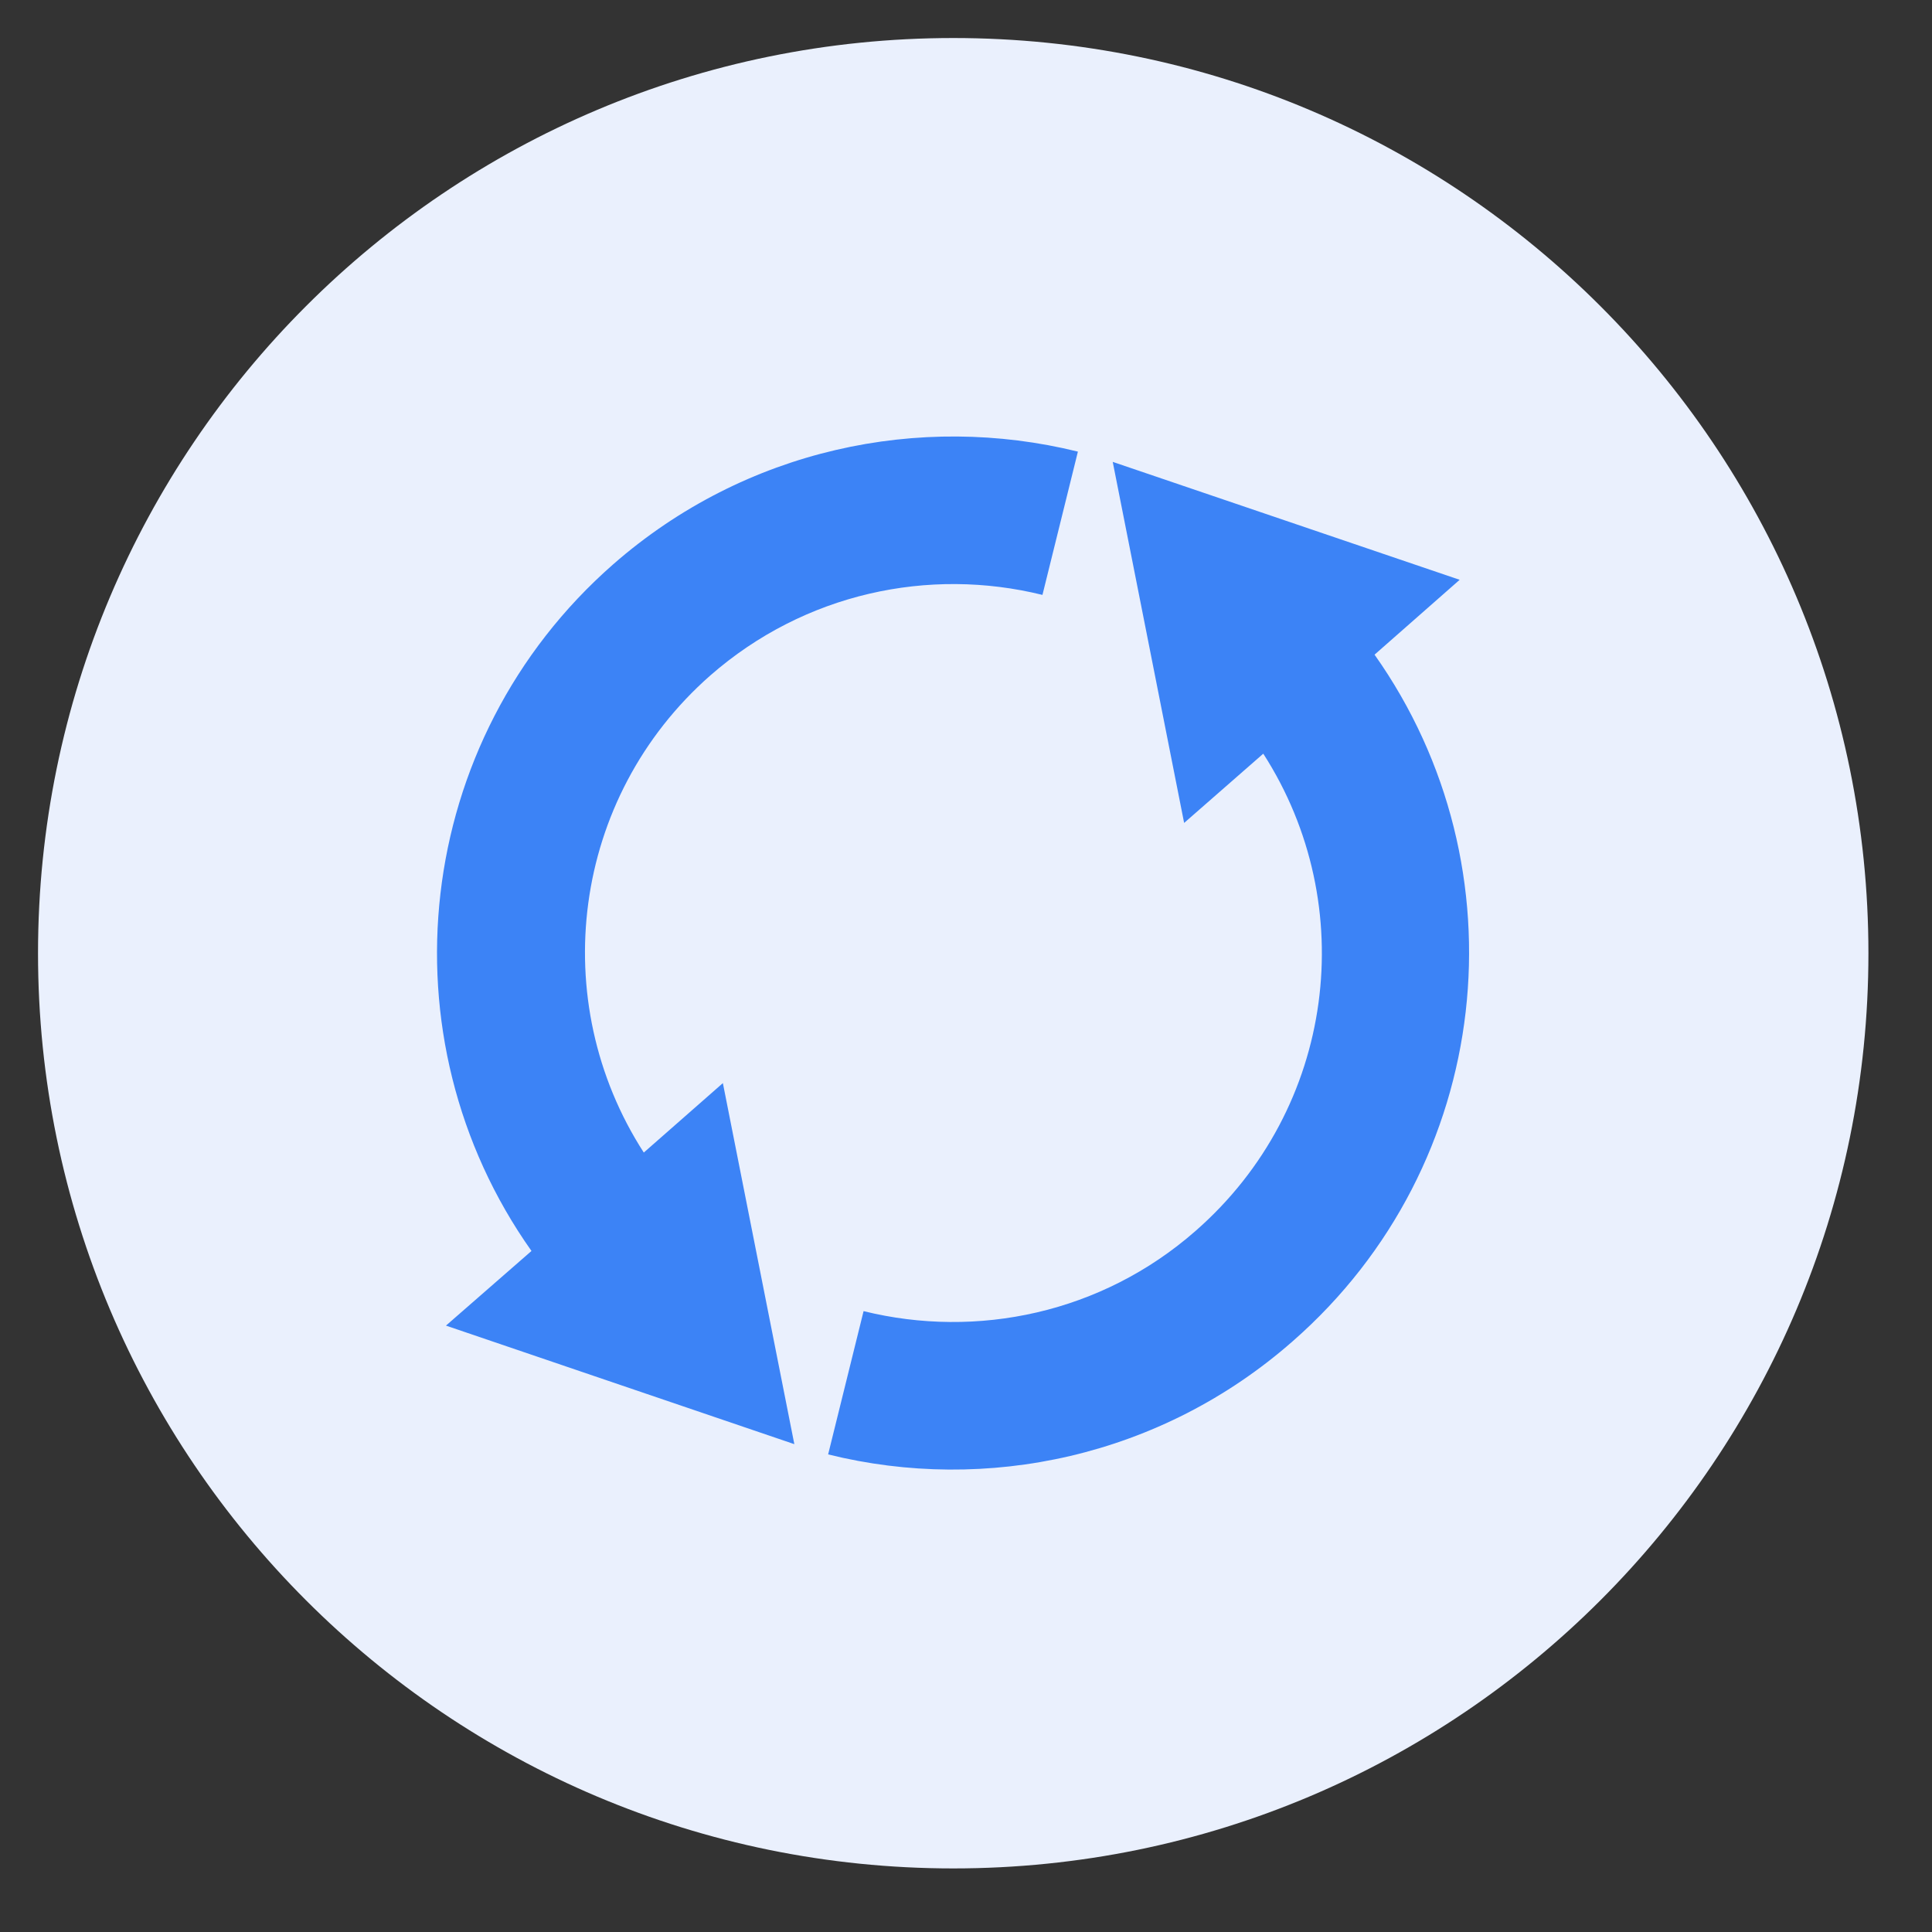 <svg xmlns="http://www.w3.org/2000/svg" xmlns:xlink="http://www.w3.org/1999/xlink" width="50" zoomAndPan="magnify" viewBox="0 0 37.5 37.5" height="50" preserveAspectRatio="xMidYMid meet" version="1.0"><rect x="0" y="0" width="37.5" height="37.5" fill="#333333" stroke="none"/><defs><clipPath id="bff6c8ceaa"><path d="M 0.738 0.738 L 36.266 0.738 L 36.266 36.266 L 0.738 36.266 Z M 0.738 0.738 " clip-rule="nonzero"/></clipPath><clipPath id="aa29dda4a7"><path d="M 18.504 0.738 C 8.691 0.738 0.738 8.691 0.738 18.504 C 0.738 28.312 8.691 36.266 18.504 36.266 C 28.312 36.266 36.266 28.312 36.266 18.504 C 36.266 8.691 28.312 0.738 18.504 0.738 Z M 18.504 0.738 " clip-rule="nonzero"/></clipPath><clipPath id="48b3811594"><path d="M 0.738 0.738 L 36.266 0.738 L 36.266 36.266 L 0.738 36.266 Z M 0.738 0.738 " clip-rule="nonzero"/></clipPath><clipPath id="0224c3355f"><path d="M 18.504 0.738 C 8.691 0.738 0.738 8.691 0.738 18.504 C 0.738 28.312 8.691 36.266 18.504 36.266 C 28.312 36.266 36.266 28.312 36.266 18.504 C 36.266 8.691 28.312 0.738 18.504 0.738 Z M 18.504 0.738 " clip-rule="nonzero"/></clipPath><clipPath id="8edbbc8280"><rect x="0" width="37" y="0" height="37"/></clipPath></defs><g clip-path="url(#bff6c8ceaa)"><g clip-path="url(#aa29dda4a7)"><g transform="matrix(1, 0, 0, 1, 0, 0)"><g clip-path="url(#8edbbc8280)"><g clip-path="url(#48b3811594)"><g clip-path="url(#0224c3355f)"><path fill="#eaf0fd" d="M 0.738 0.738 L 36.266 0.738 L 36.266 36.266 L 0.738 36.266 Z M 0.738 0.738 " fill-opacity="1" fill-rule="nonzero"/></g></g></g></g></g></g><path fill="#3c83f6" d="M 21.598 8.965 L 22.984 15.973 L 24.52 14.629 C 26.41 17.566 25.926 21.512 23.207 23.891 C 21.383 25.492 18.961 25.992 16.762 25.449 L 16.074 28.23 C 19.141 28.992 22.535 28.281 25.094 26.031 C 28.996 22.613 29.609 16.848 26.68 12.707 L 28.332 11.254 Z M 12.496 22.371 C 10.602 19.434 11.086 15.484 13.789 13.109 C 15.621 11.508 18.035 11.004 20.234 11.547 L 20.922 8.766 C 17.852 8.008 14.465 8.711 11.902 10.953 C 8.004 14.371 7.387 20.141 10.316 24.281 L 8.656 25.73 L 15.418 28.031 L 14.031 21.023 Z M 12.496 22.371 " fill-opacity="1" fill-rule="nonzero"/></svg>